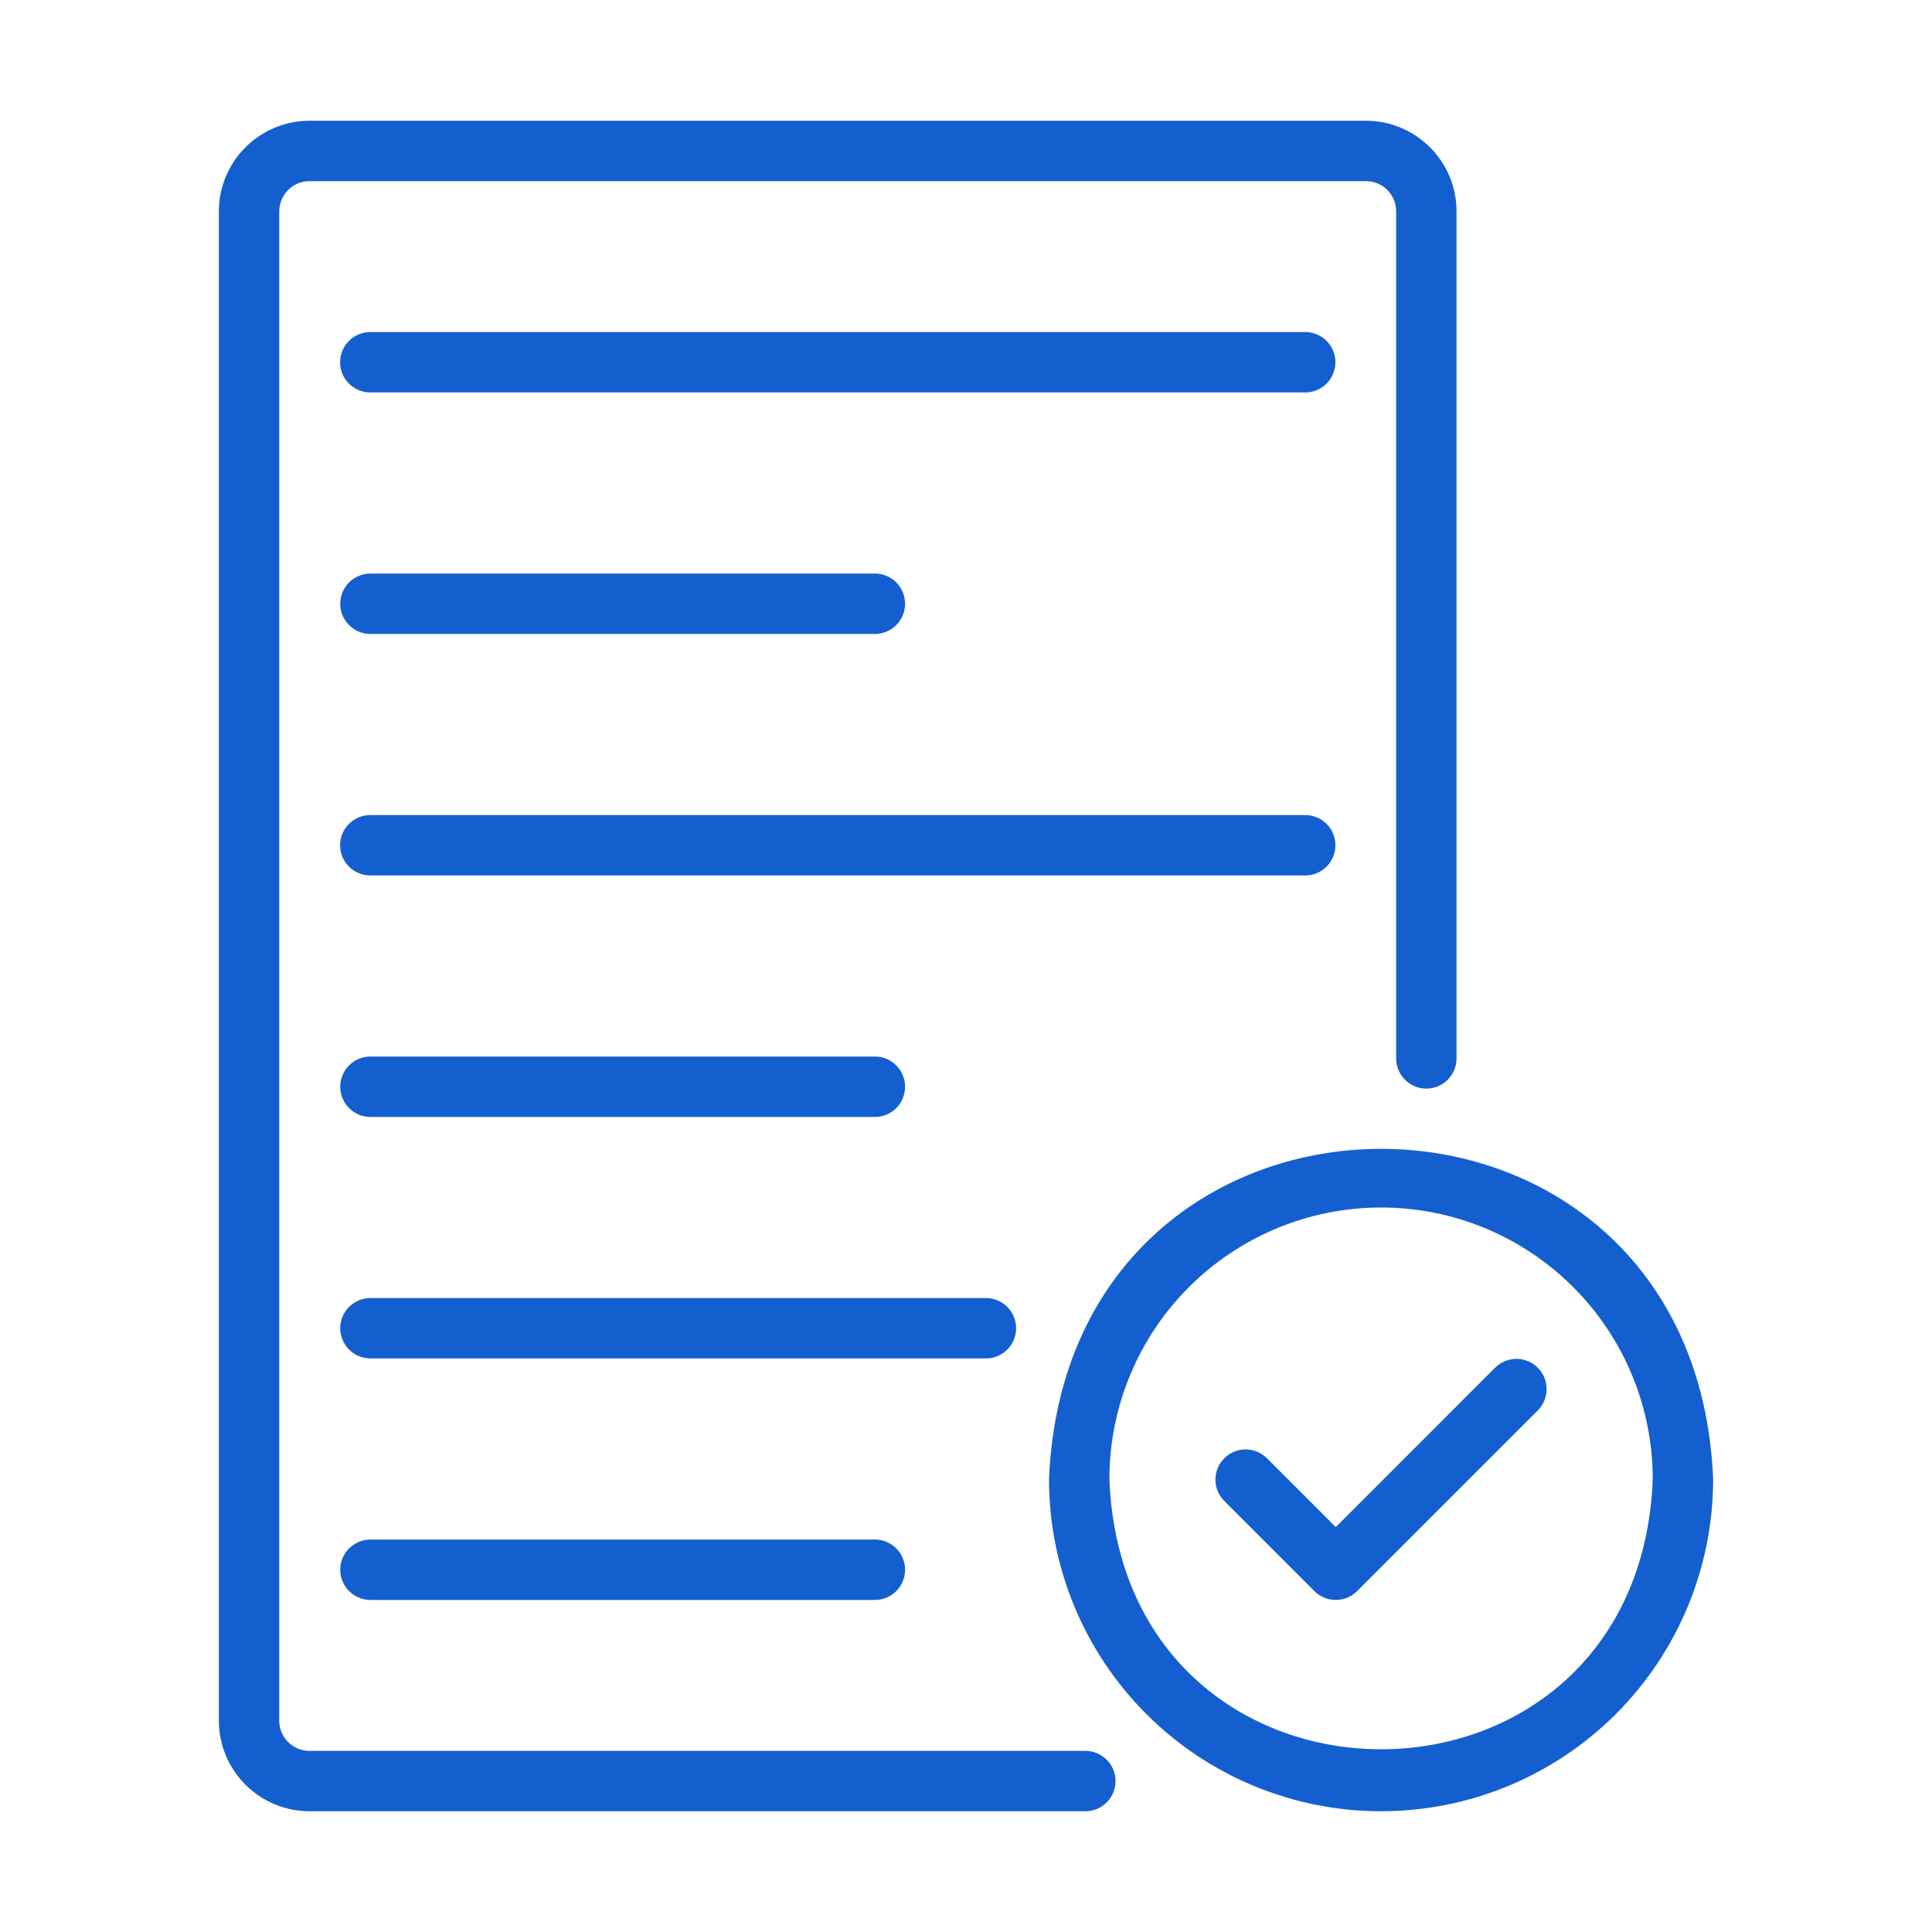 <?xml version="1.0" encoding="UTF-8"?>
<svg xmlns="http://www.w3.org/2000/svg" width="60" height="60" viewBox="0 0 60 60" fill="none">
  <path d="M33.722 54.375H9.609C9.361 54.375 9.122 54.276 8.947 54.1C8.771 53.924 8.672 53.686 8.672 53.438V6.562C8.672 6.314 8.771 6.076 8.947 5.9C9.122 5.724 9.361 5.625 9.609 5.625H42.422C42.67 5.625 42.909 5.724 43.085 5.9C43.26 6.076 43.359 6.314 43.359 6.562V32.888C43.364 33.133 43.465 33.367 43.64 33.539C43.815 33.712 44.051 33.808 44.297 33.808C44.542 33.808 44.778 33.712 44.954 33.539C45.129 33.367 45.23 33.133 45.234 32.888V6.562C45.234 5.817 44.937 5.102 44.41 4.575C43.882 4.047 43.167 3.751 42.422 3.75H9.609C8.864 3.751 8.149 4.047 7.622 4.575C7.094 5.102 6.798 5.817 6.797 6.562V53.438C6.798 54.183 7.094 54.898 7.622 55.425C8.149 55.953 8.864 56.249 9.609 56.25H33.722C33.968 56.246 34.202 56.145 34.375 55.97C34.547 55.795 34.644 55.559 34.644 55.312C34.644 55.066 34.547 54.83 34.375 54.655C34.202 54.48 33.968 54.379 33.722 54.375Z" fill="#145FCF"></path>
  <path d="M30.638 40.312H11.485C11.24 40.317 11.006 40.418 10.835 40.594C10.663 40.769 10.566 41.005 10.566 41.25C10.566 41.495 10.663 41.731 10.834 41.906C11.006 42.082 11.24 42.183 11.485 42.188H30.638C30.884 42.183 31.117 42.082 31.289 41.906C31.461 41.731 31.557 41.495 31.557 41.25C31.557 41.005 31.461 40.769 31.289 40.594C31.117 40.418 30.884 40.317 30.638 40.312Z" fill="#145FCF"></path>
  <path d="M11.486 47.812C11.24 47.817 11.007 47.918 10.835 48.093C10.663 48.269 10.566 48.504 10.566 48.75C10.566 48.995 10.663 49.231 10.835 49.407C11.007 49.582 11.24 49.683 11.486 49.688H27.189C27.434 49.683 27.668 49.582 27.84 49.407C28.012 49.231 28.108 48.995 28.108 48.75C28.108 48.505 28.012 48.269 27.84 48.093C27.668 47.918 27.434 47.817 27.189 47.812H11.486Z" fill="#145FCF"></path>
  <path d="M40.549 25.312H11.486C11.24 25.316 11.005 25.416 10.832 25.592C10.659 25.767 10.562 26.004 10.562 26.25C10.562 26.496 10.659 26.733 10.832 26.908C11.005 27.084 11.24 27.184 11.486 27.188H40.549C40.795 27.184 41.03 27.084 41.203 26.908C41.376 26.733 41.472 26.496 41.472 26.25C41.472 26.004 41.376 25.767 41.203 25.592C41.03 25.416 40.795 25.316 40.549 25.312Z" fill="#145FCF"></path>
  <path d="M11.486 34.688H27.189C27.434 34.683 27.668 34.582 27.84 34.407C28.012 34.231 28.108 33.995 28.108 33.75C28.108 33.505 28.012 33.269 27.84 33.093C27.668 32.918 27.434 32.817 27.189 32.812H11.486C11.24 32.817 11.007 32.918 10.835 33.093C10.663 33.269 10.566 33.504 10.566 33.75C10.566 33.995 10.663 34.231 10.835 34.407C11.007 34.582 11.24 34.683 11.486 34.688Z" fill="#145FCF"></path>
  <path d="M40.549 10.312H11.486C11.24 10.316 11.005 10.416 10.832 10.592C10.659 10.767 10.562 11.004 10.562 11.25C10.562 11.496 10.659 11.733 10.832 11.908C11.005 12.084 11.24 12.184 11.486 12.188H40.549C40.795 12.184 41.03 12.084 41.203 11.908C41.376 11.733 41.472 11.496 41.472 11.25C41.472 11.004 41.376 10.767 41.203 10.592C41.03 10.416 40.795 10.316 40.549 10.312Z" fill="#145FCF"></path>
  <path d="M11.486 19.688H27.189C27.434 19.683 27.668 19.582 27.84 19.407C28.012 19.231 28.108 18.995 28.108 18.75C28.108 18.505 28.012 18.269 27.84 18.093C27.668 17.918 27.434 17.817 27.189 17.812H11.486C11.24 17.817 11.007 17.918 10.835 18.093C10.663 18.269 10.566 18.505 10.566 18.75C10.566 18.995 10.663 19.231 10.835 19.407C11.007 19.582 11.24 19.683 11.486 19.688Z" fill="#145FCF"></path>
  <path d="M32.578 45.938C32.578 48.673 33.665 51.296 35.599 53.23C37.532 55.164 40.156 56.25 42.891 56.25C45.626 56.25 48.249 55.164 50.183 53.23C52.117 51.296 53.203 48.673 53.203 45.938C52.639 32.261 33.145 32.257 32.578 45.938ZM34.453 45.938C34.453 44.83 34.671 43.733 35.095 42.709C35.519 41.685 36.141 40.755 36.924 39.972C37.708 39.188 38.638 38.567 39.662 38.143C40.685 37.719 41.782 37.5 42.891 37.5C45.128 37.5 47.274 38.389 48.857 39.972C50.439 41.554 51.328 43.7 51.328 45.938C50.888 57.12 34.895 57.123 34.453 45.938Z" fill="#145FCF"></path>
  <path d="M46.445 42.462L41.483 47.425L39.333 45.275C39.156 45.105 38.92 45.011 38.674 45.013C38.429 45.016 38.194 45.114 38.021 45.288C37.847 45.461 37.749 45.696 37.746 45.941C37.744 46.187 37.837 46.423 38.008 46.6L40.82 49.413C40.907 49.5 41.01 49.569 41.124 49.616C41.238 49.663 41.36 49.688 41.483 49.688C41.606 49.688 41.728 49.663 41.842 49.616C41.955 49.569 42.059 49.5 42.146 49.413L47.771 43.788C47.941 43.611 48.034 43.374 48.032 43.129C48.029 42.884 47.931 42.649 47.757 42.476C47.584 42.302 47.349 42.204 47.104 42.201C46.859 42.199 46.622 42.292 46.445 42.462Z" fill="#145FCF"></path>
</svg>
